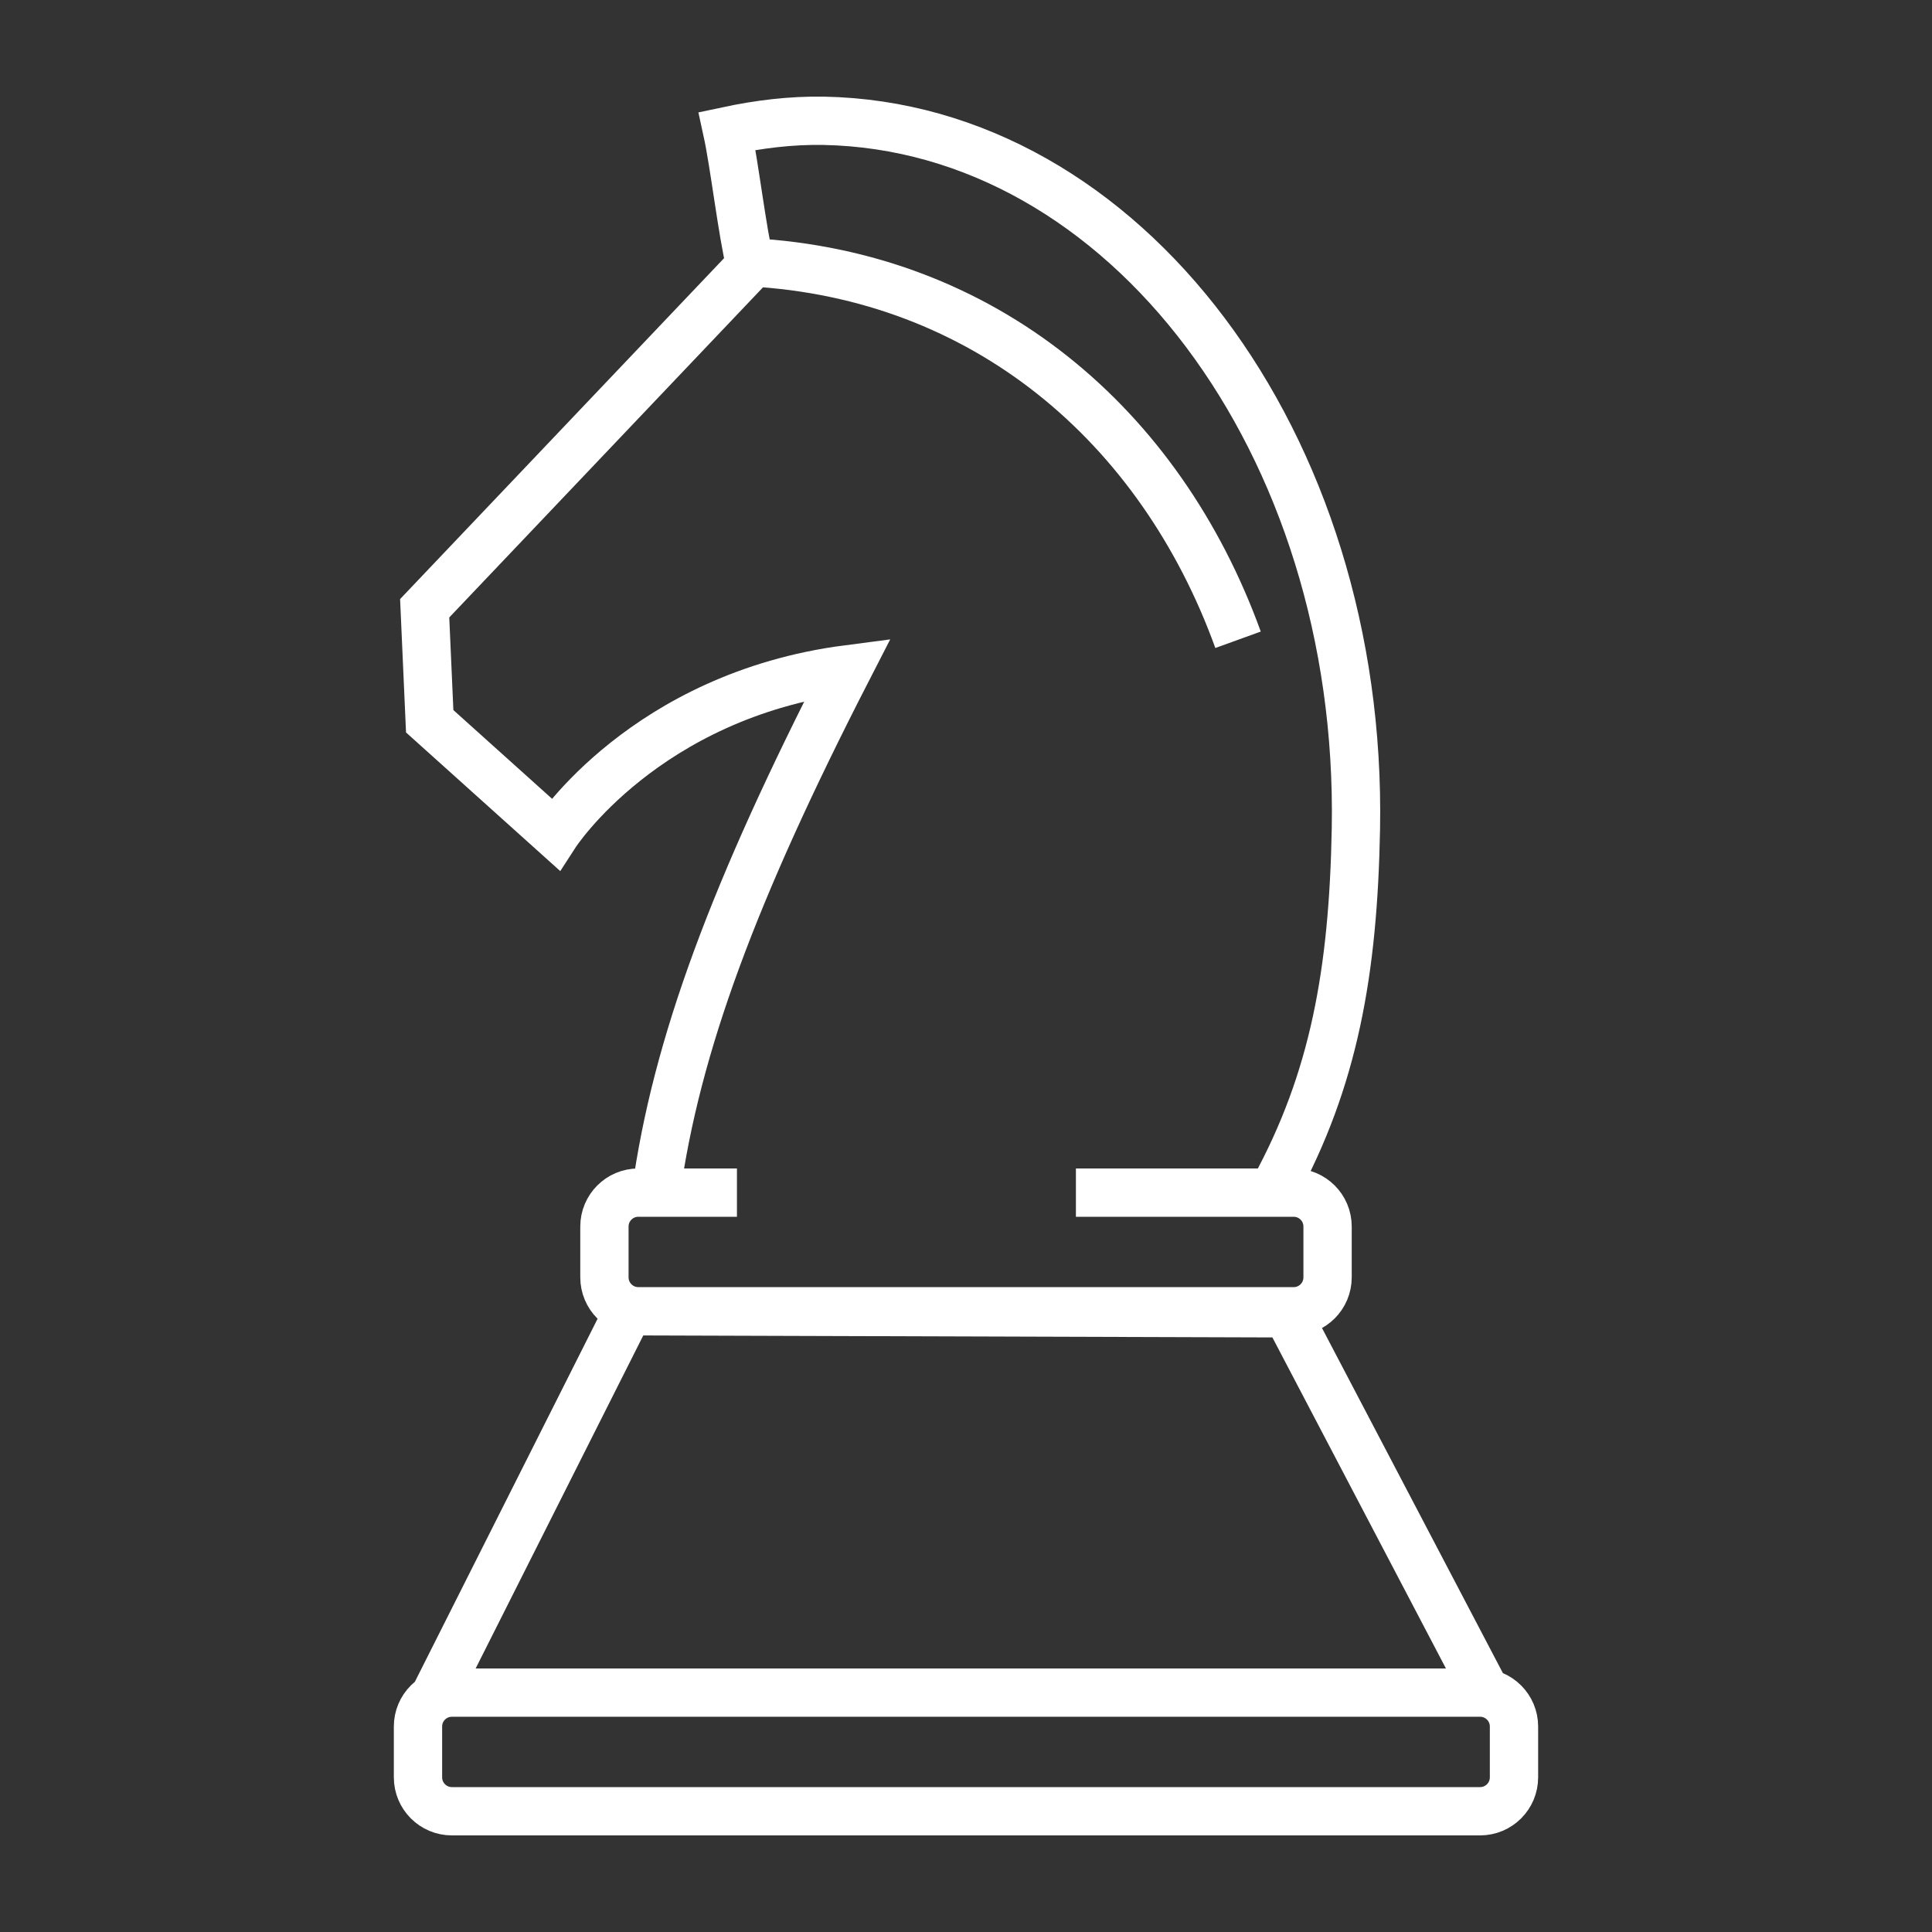 <?xml version="1.0" encoding="UTF-8"?>
<svg xmlns="http://www.w3.org/2000/svg" id="Strategy" width="80" height="80" viewBox="0 0 80 80">
  <rect x="0" y="0" width="80" height="80" fill="#333333" stroke="none"/>
  <path d="M18.073,70.087l7.948-15.791,27.272.086,8.233,15.705H18.073ZM52.767,49.229c2.473-4.53,3.269-8.999,3.378-14.915.291-15.952-9.576-29.074-22.037-29.312-1.365-.024-2.696.144-3.997.421.299,1.366.621,4.181.962,5.571l-13.488,14.193.208,4.679,5.203,4.677s3.707-5.738,12.106-6.83c-4.712,9.178-7.1,15.579-7.941,21.671M51.265,26.492c-3.232-8.925-10.548-15.103-20.192-15.632M30.515,49.384h-4.083c-.775,0-1.404.628-1.404,1.404v2.105c0,.774.628,1.404,1.404,1.404h27.136c.775,0,1.404-.629,1.404-1.404v-2.105c0-.776-.629-1.404-1.404-1.404h-9.017M23.497,70.087h-4.785c-.775,0-1.404.628-1.404,1.404v2.105c0,.775.628,1.404,1.404,1.404h42.575c.775,0,1.404-.628,1.404-1.404v-2.105c0-.776-.629-1.404-1.404-1.404h-13.462M44.961,70.087h-6.316" style="fill: none; stroke: #fff; stroke-width: 2px;"></path>
</svg>
